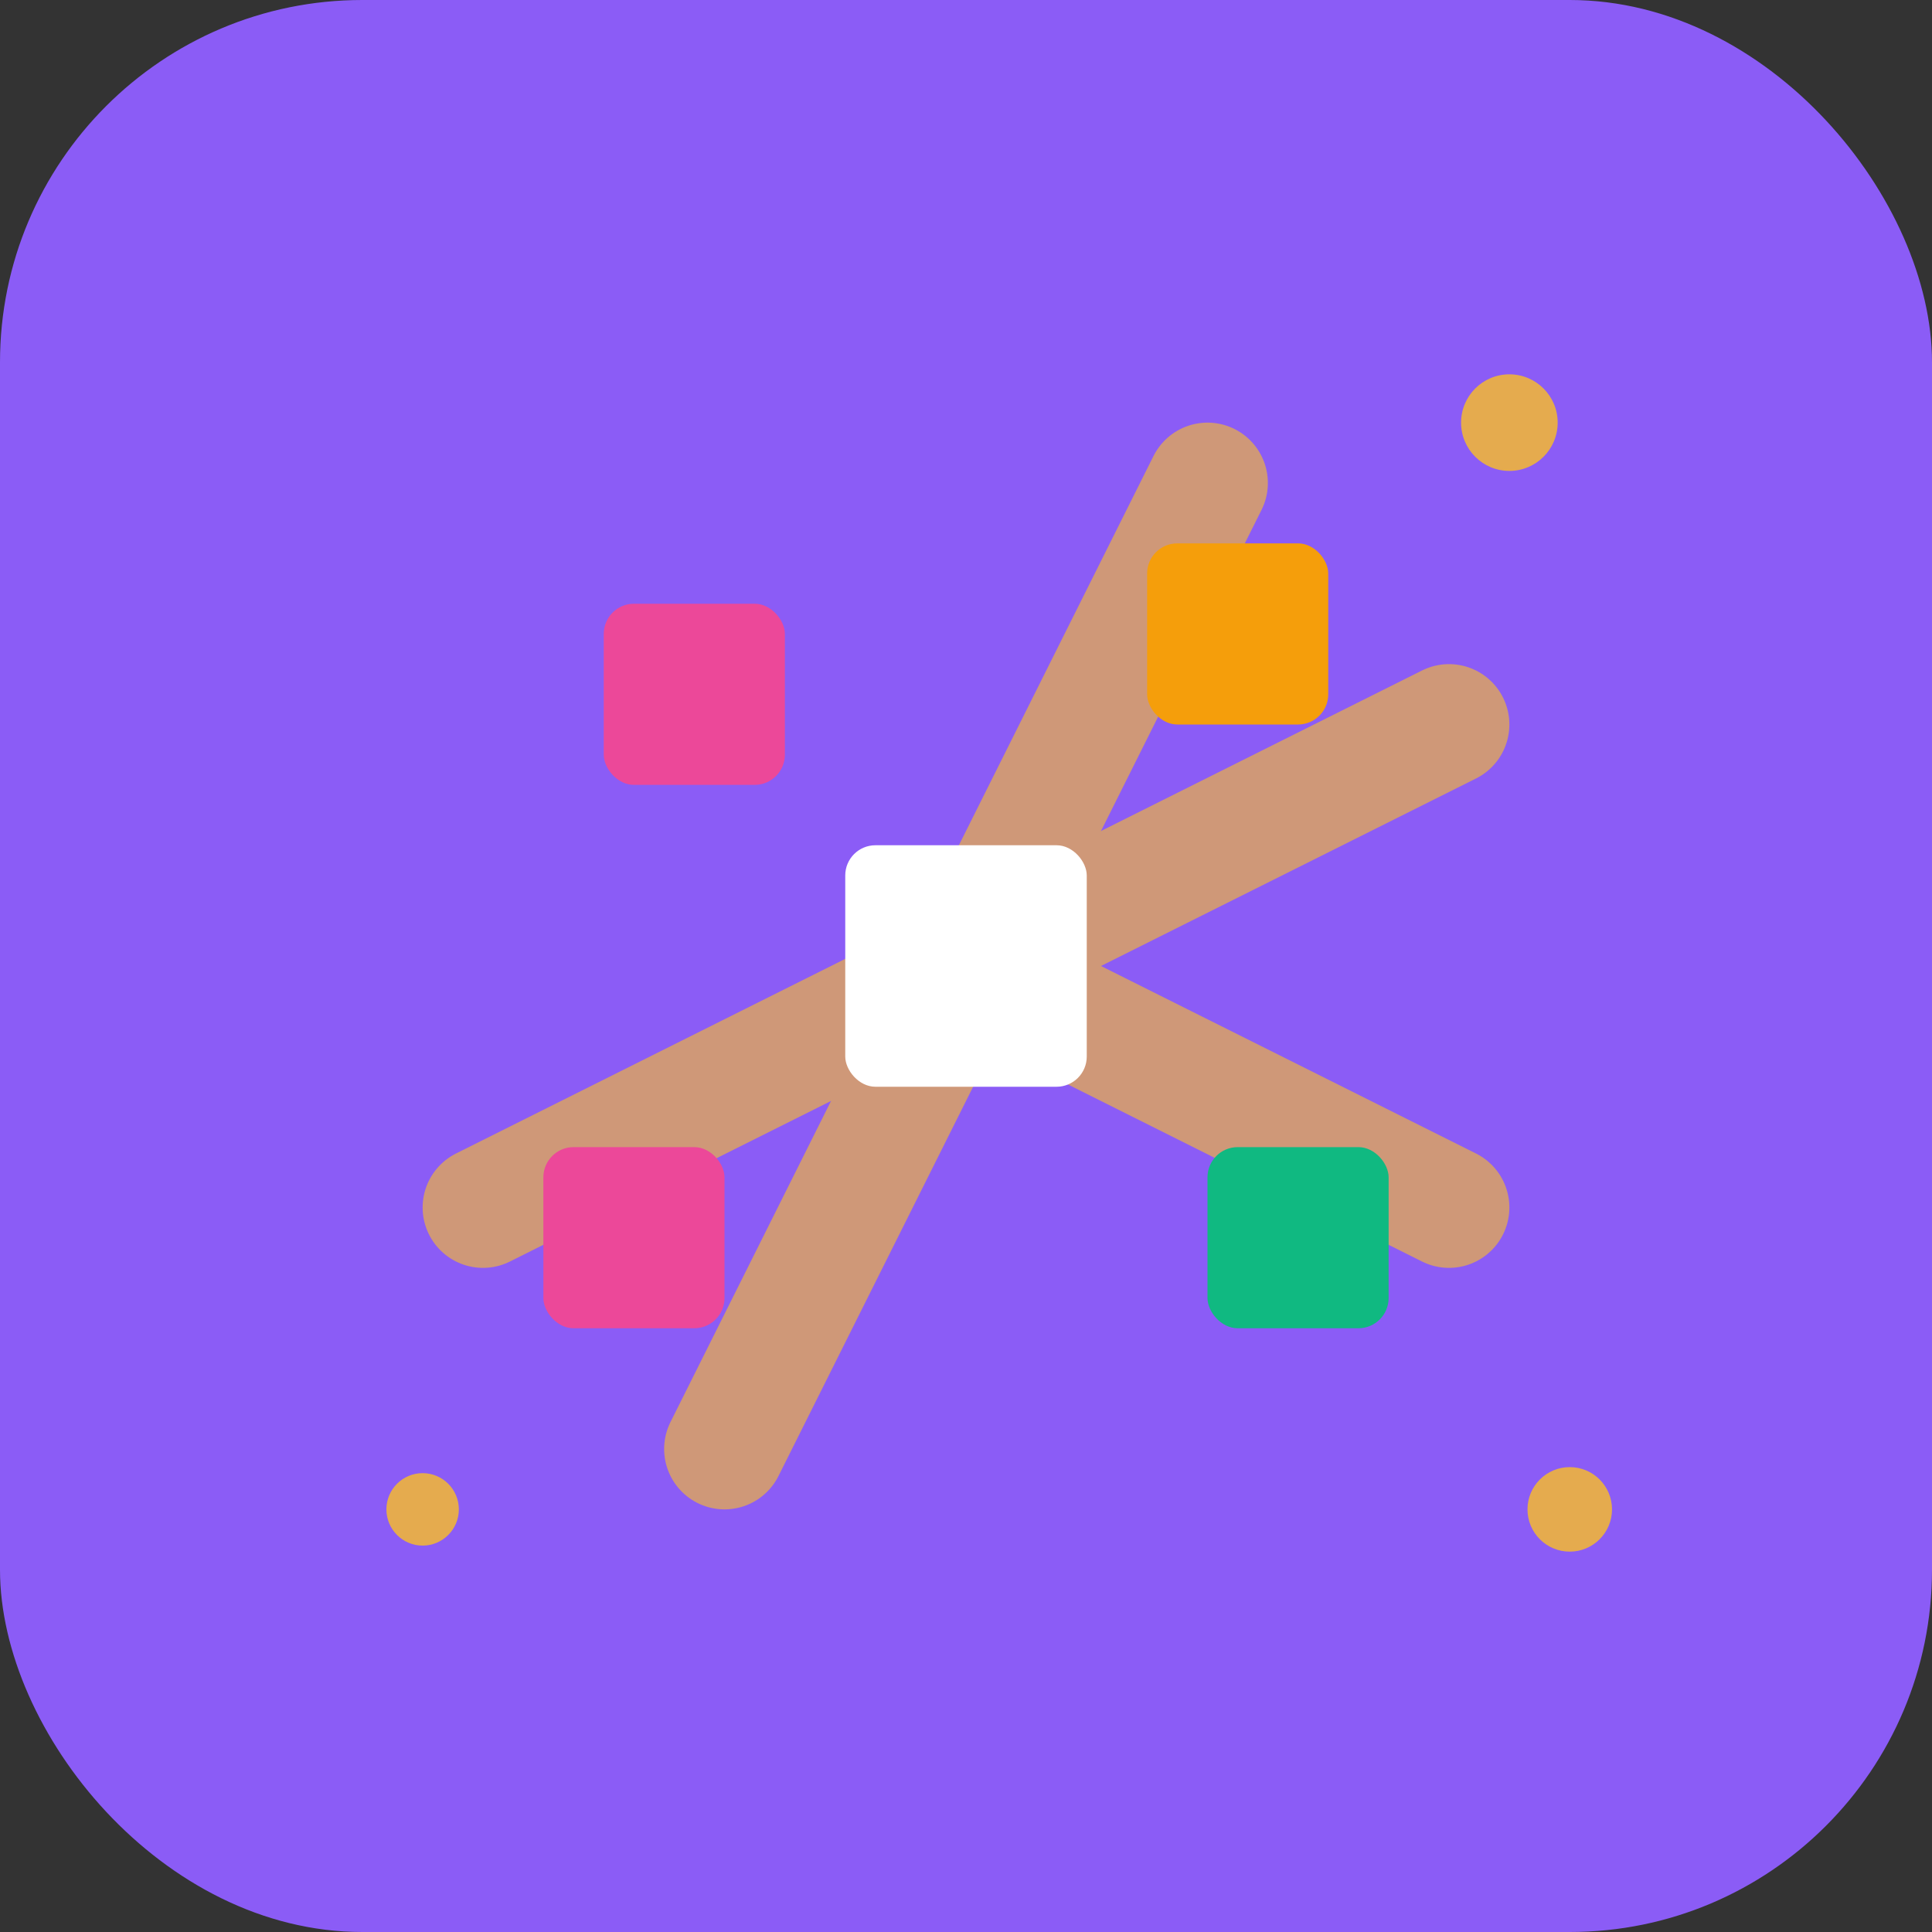 <svg width="32" height="32" viewBox="0 0 32 32" xmlns="http://www.w3.org/2000/svg">
  <rect x="0" y="0" width="32" height="32" fill="#333333" stroke="none"/>
  <!-- Background -->
  <rect width="32" height="32" fill="#8b5cf6" rx="6"/>
  
  <!-- Explosion rays (simple lines) -->
  <g opacity="0.6" stroke="#fbbf24" stroke-width="2" stroke-linecap="round">
    <line x1="16" y1="16" x2="20" y2="8"/>
    <line x1="16" y1="16" x2="24" y2="12"/>
    <line x1="16" y1="16" x2="24" y2="20"/>
    <line x1="16" y1="16" x2="12" y2="24"/>
    <line x1="16" y1="16" x2="8" y2="20"/>
  </g>
  
  <!-- 3D Blocks (simplified, no transforms) -->
  <!-- Center exploding block -->
  <rect x="14" y="14" width="4" height="4" fill="white" rx="0.5"/>
  
  <!-- Flying blocks -->
  <rect x="10" y="10" width="3" height="3" fill="#ec4899" rx="0.5"/>
  <rect x="19" y="9" width="3" height="3" fill="#f59e0b" rx="0.5"/>
  <rect x="20" y="19" width="3" height="3" fill="#10b981" rx="0.5"/>
  <rect x="9" y="19" width="3" height="3" fill="#ec4899" rx="0.5"/>
  
  <!-- Sparkles -->
  <g fill="#fbbf24" opacity="0.8">
    <circle cx="25" cy="7" r="0.8"/>
    <circle cx="7" cy="25" r="0.6"/>
    <circle cx="26" cy="25" r="0.7"/>
  </g>
</svg>